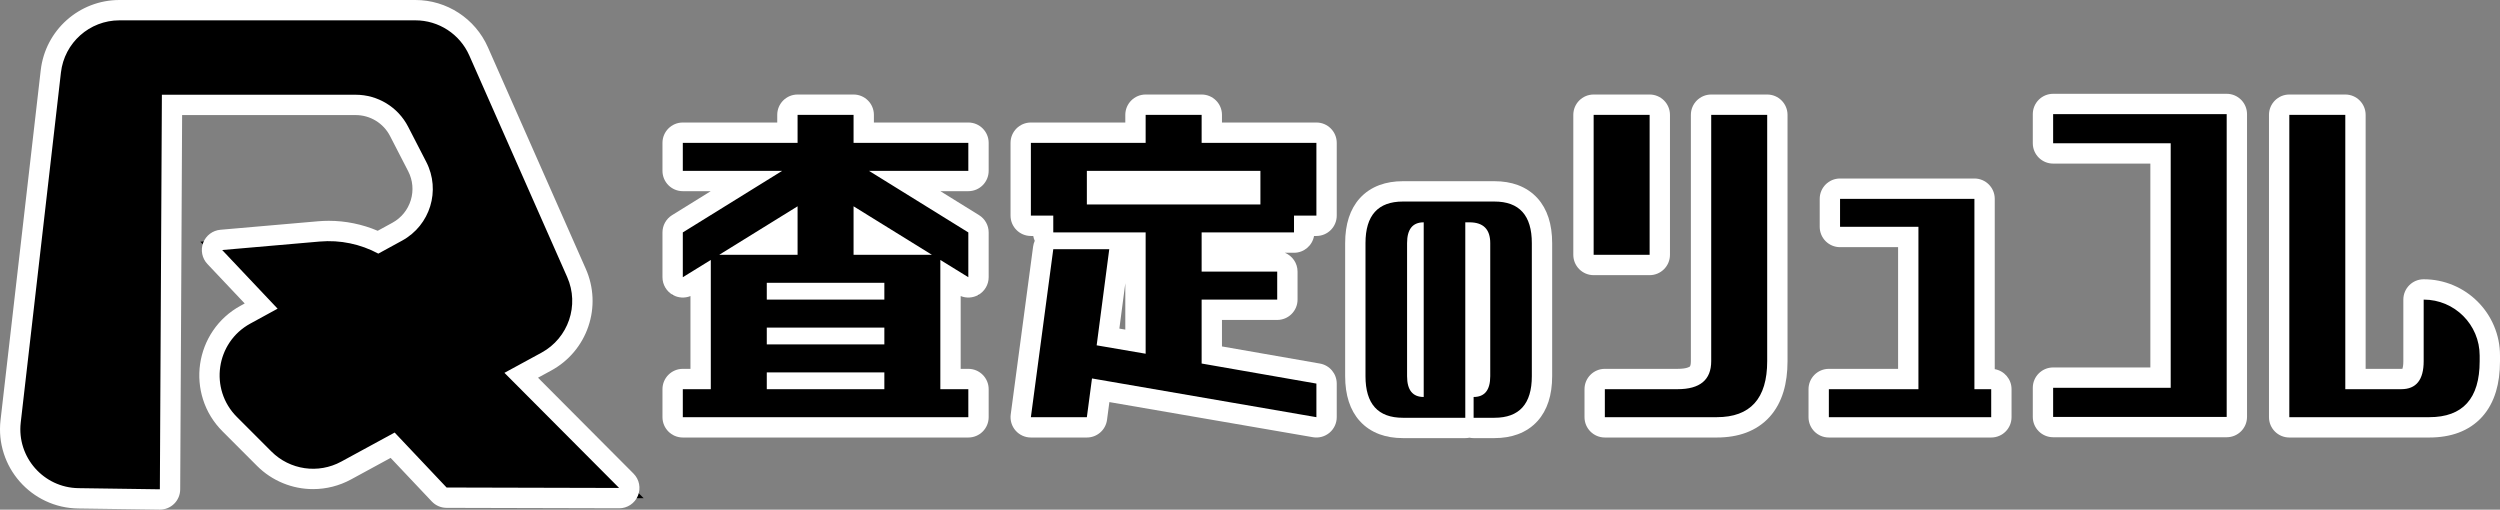 <svg xmlns="http://www.w3.org/2000/svg" width="614.651" height="125.3" viewBox="0 0 614.651 125.3">
  <rect x="0" y="0" width="614.651" height="125.3" fill="#808080" stroke="none"/>
  <g id="グループ_176" data-name="グループ 176" transform="translate(5.001 5)">
    <g id="パス_9" data-name="パス 9" transform="translate(-1522.268 -875.054)" stroke-linecap="round" stroke-linejoin="round">
      <path d="M 1559.057 992.89 L 1556.535 992.854 L 1536.515 992.57 C 1534.064 992.535 1531.708 991.992 1529.512 990.956 C 1527.402 989.96 1525.546 988.561 1523.998 986.799 C 1522.449 985.038 1521.301 983.019 1520.584 980.798 C 1519.838 978.487 1519.601 976.081 1519.881 973.647 L 1529.764 887.602 C 1530.749 879.023 1538.004 872.554 1546.64 872.554 L 1619.395 872.554 C 1626.117 872.554 1632.215 876.527 1634.932 882.676 L 1659.008 937.176 C 1660.736 941.087 1660.928 945.47 1659.55 949.517 C 1658.171 953.564 1655.344 956.918 1651.588 958.961 L 1645.414 962.32 L 1671.257 988.259 L 1675.521 992.539 L 1669.48 992.524 L 1627.061 992.415 L 1625.987 992.412 L 1625.25 991.632 L 1613.801 979.516 L 1602.359 985.741 C 1599.875 987.092 1597.07 987.806 1594.246 987.806 C 1592.029 987.806 1589.864 987.381 1587.813 986.543 C 1585.714 985.685 1583.835 984.435 1582.227 982.827 L 1573.737 974.331 C 1571.793 972.386 1570.389 970.09 1569.565 967.506 C 1568.79 965.077 1568.573 962.45 1568.939 959.907 C 1569.304 957.365 1570.252 954.905 1571.68 952.793 C 1573.199 950.546 1575.193 948.738 1577.606 947.419 L 1581.475 945.305 L 1570.076 933.242 L 1566.523 929.482 L 1571.676 929.034 L 1595.661 926.948 C 1596.471 926.878 1597.293 926.842 1598.105 926.842 C 1602.291 926.842 1606.456 927.787 1610.236 929.586 L 1614.939 927.016 C 1617.7 925.506 1619.728 923.018 1620.65 920.01 C 1621.572 917.002 1621.286 913.804 1619.845 911.007 L 1615.379 902.343 C 1614.371 900.385 1612.844 898.745 1610.964 897.599 C 1609.084 896.453 1606.927 895.847 1604.725 895.847 L 1559.555 895.847 L 1559.07 990.367 L 1559.057 992.89 Z" stroke="none"/>
      <path d="M 1556.57 990.354 L 1557.068 893.347 L 1604.725 893.347 C 1610.148 893.347 1615.118 896.377 1617.602 901.197 L 1622.067 909.862 C 1625.669 916.852 1623.038 925.438 1616.138 929.209 L 1610.282 932.41 C 1605.917 930.064 1600.919 929.001 1595.878 929.439 L 1571.893 931.525 L 1585.518 945.944 L 1578.805 949.613 C 1570.325 954.248 1568.674 965.729 1575.505 972.564 L 1583.995 981.06 C 1588.536 985.602 1595.523 986.613 1601.164 983.545 L 1614.297 976.401 L 1627.067 989.915 L 1669.486 990.024 L 1641.286 961.719 L 1650.393 956.765 C 1657.016 953.162 1659.768 945.082 1656.722 938.186 L 1632.645 883.686 C 1630.327 878.439 1625.131 875.054 1619.395 875.054 L 1546.64 875.054 C 1539.279 875.054 1533.088 880.574 1532.248 887.887 L 1522.365 973.933 C 1521.386 982.449 1527.978 989.948 1536.55 990.07 L 1556.57 990.354 M 1556.57 995.354 C 1556.546 995.354 1556.523 995.354 1556.499 995.354 L 1536.479 995.07 C 1533.669 995.03 1530.966 994.406 1528.445 993.217 C 1526.024 992.074 1523.895 990.47 1522.12 988.45 C 1520.344 986.43 1519.027 984.114 1518.205 981.566 C 1517.348 978.913 1517.077 976.153 1517.397 973.362 L 1527.281 887.316 C 1528.41 877.475 1536.733 870.054 1546.64 870.054 L 1619.395 870.054 C 1627.106 870.054 1634.102 874.612 1637.218 881.665 L 1661.295 936.166 C 1663.277 940.652 1663.498 945.68 1661.916 950.323 C 1660.335 954.966 1657.091 958.813 1652.782 961.157 L 1649.541 962.92 L 1673.028 986.495 C 1674.456 987.928 1674.88 990.08 1674.101 991.947 C 1673.325 993.811 1671.504 995.024 1669.486 995.024 C 1669.482 995.024 1669.478 995.024 1669.473 995.024 L 1627.054 994.915 C 1625.684 994.912 1624.374 994.346 1623.433 993.349 L 1613.306 982.632 L 1603.554 987.937 C 1600.704 989.487 1597.486 990.306 1594.246 990.306 C 1591.703 990.306 1589.22 989.819 1586.867 988.857 C 1584.459 987.873 1582.303 986.439 1580.459 984.595 L 1571.969 976.098 C 1569.74 973.869 1568.13 971.233 1567.183 968.266 C 1566.294 965.48 1566.045 962.466 1566.464 959.552 C 1566.883 956.637 1567.97 953.816 1569.609 951.393 C 1571.353 948.812 1573.64 946.737 1576.407 945.226 L 1577.431 944.666 L 1568.259 934.959 C 1566.941 933.565 1566.538 931.54 1567.22 929.747 C 1567.901 927.954 1569.549 926.71 1571.46 926.544 L 1595.445 924.458 C 1596.326 924.381 1597.221 924.342 1598.105 924.342 C 1602.229 924.342 1606.335 925.185 1610.128 926.796 L 1613.74 924.822 C 1615.925 923.628 1617.53 921.658 1618.26 919.277 C 1618.99 916.897 1618.763 914.366 1617.623 912.152 L 1613.157 903.488 C 1612.359 901.939 1611.151 900.641 1609.663 899.734 C 1608.175 898.826 1606.468 898.347 1604.725 898.347 L 1562.042 898.347 L 1561.57 990.38 C 1561.563 991.714 1561.023 992.99 1560.071 993.924 C 1559.136 994.841 1557.878 995.354 1556.57 995.354 Z" stroke="none" fill="#fff"/>
    </g>
    <g id="グループ_3" data-name="グループ 3" transform="translate(162.875 23.063)">
      <g id="パス_10" data-name="パス 10" transform="translate(-1752.918 -907.787)" stroke-linecap="round" stroke-linejoin="round">
        <path d="M 1825.616 984.791 L 1823.116 984.791 L 1752.918 984.791 L 1750.418 984.791 L 1750.418 982.291 L 1750.418 975.408 L 1750.418 972.908 L 1752.918 972.908 L 1757.3 972.908 L 1757.3 948.115 L 1754.23 950.008 L 1750.418 952.36 L 1750.418 947.88 L 1750.418 936.868 L 1750.418 935.476 L 1751.601 934.743 L 1768.57 924.227 L 1752.918 924.227 L 1750.418 924.227 L 1750.418 921.727 L 1750.418 914.845 L 1750.418 912.345 L 1752.918 912.345 L 1778.635 912.345 L 1778.635 907.963 L 1778.635 905.463 L 1781.135 905.463 L 1794.899 905.463 L 1797.399 905.463 L 1797.399 907.963 L 1797.399 912.345 L 1823.116 912.345 L 1825.616 912.345 L 1825.616 914.845 L 1825.616 921.727 L 1825.616 924.227 L 1823.116 924.227 L 1807.465 924.227 L 1824.433 934.743 L 1825.616 935.476 L 1825.616 936.868 L 1825.616 947.88 L 1825.616 952.359 L 1821.804 950.008 L 1818.734 948.115 L 1818.734 972.908 L 1823.116 972.908 L 1825.616 972.908 L 1825.616 975.408 L 1825.616 982.291 L 1825.616 984.791 Z M 1797.399 939.874 L 1805.381 939.874 L 1797.399 934.933 L 1797.399 939.874 Z M 1770.653 939.874 L 1778.635 939.874 L 1778.635 934.933 L 1770.653 939.874 Z" stroke="none"/>
        <path d="M 1823.116 982.291 L 1823.116 975.408 L 1816.234 975.408 L 1816.234 943.635 L 1823.116 947.88 L 1823.116 936.868 L 1798.685 921.727 L 1823.116 921.727 L 1823.116 914.845 L 1794.899 914.845 L 1794.899 907.963 L 1781.135 907.963 L 1781.135 914.845 L 1752.918 914.845 L 1752.918 921.727 L 1777.35 921.727 L 1752.918 936.868 L 1752.918 947.88 L 1759.8 943.635 L 1759.8 975.408 L 1752.918 975.408 L 1752.918 982.291 L 1823.116 982.291 M 1773.564 971.279 L 1802.469 971.279 L 1802.469 975.408 L 1773.564 975.408 L 1773.564 971.279 M 1773.564 960.268 L 1802.469 960.268 L 1802.469 964.397 L 1773.564 964.397 L 1773.564 960.268 M 1773.564 949.256 L 1802.469 949.256 L 1802.469 953.385 L 1773.564 953.385 L 1773.564 949.256 M 1794.899 930.445 L 1814.169 942.374 L 1794.899 942.374 L 1794.899 930.445 M 1781.135 930.445 L 1781.135 942.374 L 1761.865 942.374 L 1781.135 930.445 M 1823.116 987.291 L 1752.918 987.291 C 1750.156 987.291 1747.918 985.052 1747.918 982.291 L 1747.918 975.408 C 1747.918 972.647 1750.156 970.408 1752.918 970.408 L 1754.8 970.408 L 1754.8 952.513 C 1753.408 953.078 1751.818 952.992 1750.481 952.246 C 1748.898 951.363 1747.918 949.693 1747.918 947.88 L 1747.918 936.868 C 1747.918 935.138 1748.813 933.53 1750.284 932.618 L 1759.79 926.727 L 1752.918 926.727 C 1750.156 926.727 1747.918 924.489 1747.918 921.727 L 1747.918 914.845 C 1747.918 912.084 1750.156 909.845 1752.918 909.845 L 1776.135 909.845 L 1776.135 907.963 C 1776.135 905.202 1778.373 902.963 1781.135 902.963 L 1794.899 902.963 C 1797.661 902.963 1799.899 905.202 1799.899 907.963 L 1799.899 909.845 L 1823.116 909.845 C 1825.878 909.845 1828.116 912.084 1828.116 914.845 L 1828.116 921.727 C 1828.116 924.489 1825.878 926.727 1823.116 926.727 L 1816.244 926.727 L 1825.75 932.618 C 1827.221 933.53 1828.116 935.138 1828.116 936.868 L 1828.116 947.88 C 1828.116 949.692 1827.135 951.363 1825.553 952.246 C 1824.216 952.993 1822.625 953.078 1821.234 952.513 L 1821.234 970.408 L 1823.116 970.408 C 1825.878 970.408 1828.116 972.647 1828.116 975.408 L 1828.116 982.291 C 1828.116 985.052 1825.878 987.291 1823.116 987.291 Z" stroke="none" fill="#fff"/>
      </g>
      <g id="パス_11" data-name="パス 11" transform="translate(-1788.526 -907.787)" stroke-linecap="round" stroke-linejoin="round">
        <path d="M 1946.801 985.259 L 1943.875 984.754 L 1891.265 975.676 L 1890.345 982.619 L 1890.057 984.791 L 1887.866 984.791 L 1874.102 984.791 L 1871.246 984.791 L 1871.624 981.96 L 1877.13 940.667 L 1877.303 939.368 L 1877.108 939.368 L 1877.108 936.868 L 1877.108 935.239 L 1874.102 935.239 L 1871.602 935.239 L 1871.602 932.739 L 1871.602 914.845 L 1871.602 912.345 L 1874.102 912.345 L 1899.819 912.345 L 1899.819 907.963 L 1899.819 905.463 L 1902.319 905.463 L 1916.084 905.463 L 1918.584 905.463 L 1918.584 907.963 L 1918.584 912.345 L 1944.301 912.345 L 1946.801 912.345 L 1946.801 914.845 L 1946.801 932.739 L 1946.801 935.239 L 1944.301 935.239 L 1941.295 935.239 L 1941.295 936.868 L 1941.295 939.368 L 1938.795 939.368 L 1918.584 939.368 L 1918.584 944.003 L 1934.666 944.003 L 1937.166 944.003 L 1937.166 946.503 L 1937.166 953.385 L 1937.166 955.885 L 1934.666 955.885 L 1918.584 955.885 L 1918.584 966.999 L 1944.731 971.569 L 1946.801 971.931 L 1946.801 974.032 L 1946.801 982.291 L 1946.801 985.259 Z M 1893.066 962.568 L 1899.819 963.726 L 1899.819 939.368 L 1896.107 939.368 L 1895.851 941.323 L 1893.066 962.568 Z M 1890.366 927.486 L 1928.036 927.486 L 1928.036 924.227 L 1890.366 924.227 L 1890.366 927.486 Z" stroke="none"/>
        <path d="M 1902.319 907.963 L 1902.319 914.845 L 1874.102 914.845 L 1874.102 932.739 L 1879.608 932.739 L 1879.608 936.868 L 1902.319 936.868 L 1902.319 966.691 L 1890.275 964.626 L 1893.372 940.998 L 1879.608 940.998 L 1874.102 982.291 L 1887.866 982.291 L 1889.128 972.77 L 1944.301 982.291 L 1944.301 974.032 L 1916.084 969.099 L 1916.084 953.385 L 1934.666 953.385 L 1934.666 946.503 L 1916.084 946.503 L 1916.084 936.868 L 1938.795 936.868 L 1938.795 932.739 L 1944.301 932.739 L 1944.301 914.845 L 1916.084 914.845 L 1916.084 907.963 L 1902.319 907.963 M 1930.536 929.986 L 1887.866 929.986 L 1887.866 921.727 L 1930.536 921.727 L 1930.536 929.986 M 1902.319 902.963 L 1916.084 902.963 C 1918.845 902.963 1921.084 905.202 1921.084 907.963 L 1921.084 909.845 L 1944.301 909.845 C 1947.062 909.845 1949.301 912.084 1949.301 914.845 L 1949.301 932.739 C 1949.301 935.501 1947.062 937.739 1944.301 937.739 L 1943.719 937.739 C 1943.307 940.086 1941.259 941.868 1938.795 941.868 L 1936.545 941.868 C 1938.375 942.611 1939.666 944.406 1939.666 946.503 L 1939.666 953.385 C 1939.666 956.147 1937.427 958.385 1934.666 958.385 L 1921.084 958.385 L 1921.084 964.898 L 1945.162 969.107 C 1947.555 969.525 1949.301 971.603 1949.301 974.032 L 1949.301 982.291 C 1949.301 983.765 1948.65 985.165 1947.522 986.115 C 1946.394 987.065 1944.904 987.469 1943.45 987.218 L 1893.402 978.581 L 1892.823 982.948 C 1892.494 985.433 1890.374 987.291 1887.866 987.291 L 1874.102 987.291 C 1872.661 987.291 1871.289 986.669 1870.34 985.584 C 1869.391 984.5 1868.955 983.058 1869.146 981.63 L 1874.652 940.337 C 1874.718 939.841 1874.855 939.37 1875.053 938.934 C 1874.882 938.558 1874.757 938.158 1874.683 937.739 L 1874.102 937.739 C 1871.34 937.739 1869.102 935.501 1869.102 932.739 L 1869.102 914.845 C 1869.102 912.084 1871.34 909.845 1874.102 909.845 L 1897.319 909.845 L 1897.319 907.963 C 1897.319 905.202 1899.558 902.963 1902.319 902.963 Z M 1897.319 960.761 L 1897.319 949.357 L 1895.858 960.51 L 1897.319 960.761 Z" stroke="none" fill="#fff"/>
      </g>
      <g id="パス_12" data-name="パス 12" transform="translate(-1822.76 -916.655)" stroke-linecap="round" stroke-linejoin="round">
        <path d="M 2022.298 993.806 L 2017.641 993.806 L 2015.141 993.806 L 1999.806 993.806 C 1996.014 993.806 1993.067 992.668 1991.047 990.422 C 1989.094 988.253 1988.104 985.111 1988.104 981.082 L 1988.104 948.366 C 1988.104 944.337 1989.094 941.195 1991.047 939.025 C 1993.067 936.78 1996.014 935.642 1999.806 935.642 L 2022.298 935.642 C 2026.09 935.642 2029.037 936.78 2031.058 939.025 C 2033.01 941.195 2034 944.337 2034 948.366 L 2034 981.082 C 2034 985.111 2033.01 988.253 2031.058 990.422 C 2029.037 992.668 2026.09 993.806 2022.298 993.806 Z M 2017.641 945.955 L 2017.641 983.665 C 2018.108 983.596 2018.243 983.428 2018.302 983.354 C 2018.444 983.176 2018.776 982.597 2018.776 981.082 L 2018.776 948.366 C 2018.776 947.672 2018.682 946.751 2018.231 946.299 C 2018.079 946.148 2017.873 946.036 2017.641 945.955 Z" stroke="none"/>
        <path d="M 2022.298 991.306 C 2028.433 991.306 2031.5 987.898 2031.5 981.082 L 2031.5 948.366 C 2031.5 941.55 2028.433 938.142 2022.298 938.142 L 1999.806 938.142 C 1993.672 938.142 1990.604 941.55 1990.604 948.366 L 1990.604 981.082 C 1990.604 987.898 1993.672 991.306 1999.806 991.306 L 2015.141 991.306 L 2015.141 943.254 L 2016.164 943.254 C 2019.572 943.254 2021.276 944.958 2021.276 948.366 L 2021.276 981.082 C 2021.276 984.49 2019.913 986.194 2017.187 986.194 L 2017.187 991.306 L 2022.298 991.306 M 2004.918 943.254 L 2004.918 986.194 C 2002.192 986.194 2000.828 984.49 2000.828 981.082 L 2000.828 948.366 C 2000.828 944.958 2002.192 943.254 2004.918 943.254 M 2022.298 996.306 L 2017.187 996.306 C 2016.836 996.306 2016.494 996.27 2016.164 996.201 C 2015.834 996.27 2015.492 996.306 2015.141 996.306 L 1999.806 996.306 C 1997.685 996.306 1995.746 995.986 1994.044 995.356 C 1992.132 994.648 1990.499 993.551 1989.188 992.095 C 1986.81 989.453 1985.604 985.747 1985.604 981.082 L 1985.604 948.366 C 1985.604 943.701 1986.81 939.995 1989.188 937.353 C 1990.499 935.897 1992.132 934.8 1994.044 934.092 C 1995.746 933.462 1997.685 933.142 1999.806 933.142 L 2022.298 933.142 C 2024.42 933.142 2026.358 933.462 2028.061 934.092 C 2029.972 934.8 2031.606 935.897 2032.916 937.353 C 2035.294 939.995 2036.5 943.701 2036.5 948.366 L 2036.5 981.082 C 2036.5 985.747 2035.294 989.453 2032.916 992.095 C 2031.606 993.551 2029.972 994.648 2028.061 995.356 C 2026.358 995.986 2024.42 996.306 2022.298 996.306 Z" stroke="none" fill="#fff"/>
      </g>
      <g id="パス_13" data-name="パス 13" transform="translate(-1846.101 -907.787)" stroke-linecap="round" stroke-linejoin="round">
        <path d="M 2100.32 984.791 L 2072.793 984.791 L 2070.293 984.791 L 2070.293 982.291 L 2070.293 975.408 L 2070.293 972.908 L 2072.793 972.908 L 2090.686 972.908 C 2092.795 972.908 2094.383 972.514 2095.279 971.767 C 2095.567 971.527 2096.444 970.796 2096.444 968.526 L 2096.444 907.963 L 2096.444 905.463 L 2098.944 905.463 L 2112.708 905.463 L 2115.208 905.463 L 2115.208 907.963 L 2115.208 968.526 C 2115.208 971.053 2114.913 973.321 2114.329 975.266 C 2113.708 977.335 2112.746 979.104 2111.47 980.522 C 2108.921 983.354 2105.169 984.791 2100.32 984.791 Z M 2086.303 944.874 L 2083.803 944.874 L 2070.039 944.874 L 2067.539 944.874 L 2067.539 942.374 L 2067.539 907.963 L 2067.539 905.463 L 2070.039 905.463 L 2083.803 905.463 L 2086.303 905.463 L 2086.303 907.963 L 2086.303 942.374 L 2086.303 944.874 Z" stroke="none"/>
        <path d="M 2070.039 907.963 L 2070.039 942.374 L 2083.803 942.374 L 2083.803 907.963 L 2070.039 907.963 M 2098.944 907.963 L 2098.944 968.526 C 2098.944 973.114 2096.192 975.408 2090.686 975.408 L 2072.793 975.408 L 2072.793 982.291 L 2100.32 982.291 C 2108.579 982.291 2112.708 977.702 2112.708 968.526 L 2112.708 907.963 L 2098.944 907.963 M 2070.039 902.963 L 2083.803 902.963 C 2086.564 902.963 2088.803 905.202 2088.803 907.963 L 2088.803 942.374 C 2088.803 945.135 2086.564 947.374 2083.803 947.374 L 2070.039 947.374 C 2067.277 947.374 2065.039 945.135 2065.039 942.374 L 2065.039 907.963 C 2065.039 905.202 2067.277 902.963 2070.039 902.963 Z M 2098.944 902.963 L 2112.708 902.963 C 2115.47 902.963 2117.708 905.202 2117.708 907.963 L 2117.708 968.526 C 2117.708 971.296 2117.377 973.806 2116.723 975.985 C 2115.996 978.41 2114.854 980.499 2113.328 982.194 C 2111.753 983.944 2109.785 985.264 2107.477 986.119 C 2105.378 986.896 2102.97 987.291 2100.32 987.291 L 2072.793 987.291 C 2070.031 987.291 2067.793 985.052 2067.793 982.291 L 2067.793 975.408 C 2067.793 972.647 2070.031 970.408 2072.793 970.408 L 2090.686 970.408 C 2092.939 970.408 2093.609 969.904 2093.678 969.847 C 2093.811 969.737 2093.944 969.286 2093.944 968.526 L 2093.944 907.963 C 2093.944 905.202 2096.182 902.963 2098.944 902.963 Z" stroke="none" fill="#fff"/>
      </g>
      <g id="パス_14" data-name="パス 14" transform="translate(-1870.164 -916.378)" stroke-linecap="round" stroke-linejoin="round">
        <path d="M 2194.347 993.382 L 2191.847 993.382 L 2151.931 993.382 L 2149.431 993.382 L 2149.431 990.882 L 2149.431 984 L 2149.431 981.5 L 2151.931 981.5 L 2171.454 981.5 L 2171.454 946.583 L 2154.683 946.583 L 2152.183 946.583 L 2152.183 944.083 L 2152.183 937.201 L 2152.183 934.701 L 2154.683 934.701 L 2187.718 934.701 L 2190.218 934.701 L 2190.218 937.201 L 2190.218 981.5 L 2191.847 981.5 L 2194.347 981.5 L 2194.347 984 L 2194.347 990.882 L 2194.347 993.382 Z" stroke="none"/>
        <path d="M 2154.683 937.201 L 2154.683 944.083 L 2173.954 944.083 L 2173.954 984 L 2151.931 984 L 2151.931 990.882 L 2191.847 990.882 L 2191.847 984 L 2187.718 984 L 2187.718 937.201 L 2154.683 937.201 M 2154.683 932.201 L 2187.718 932.201 C 2190.479 932.201 2192.718 934.44 2192.718 937.201 L 2192.718 979.075 C 2195.064 979.487 2196.847 981.535 2196.847 984 L 2196.847 990.882 C 2196.847 993.643 2194.609 995.882 2191.847 995.882 L 2151.931 995.882 C 2149.169 995.882 2146.931 993.643 2146.931 990.882 L 2146.931 984 C 2146.931 981.238 2149.169 979 2151.931 979 L 2168.954 979 L 2168.954 949.083 L 2154.683 949.083 C 2151.922 949.083 2149.683 946.845 2149.683 944.083 L 2149.683 937.201 C 2149.683 934.44 2151.922 932.201 2154.683 932.201 Z" stroke="none" fill="#fff"/>
      </g>
      <g id="パス_15" data-name="パス 15" transform="translate(-1893.109 -907.714)" stroke-linecap="round" stroke-linejoin="round">
        <path d="M 2275.187 984.652 L 2272.687 984.652 L 2230.017 984.652 L 2227.517 984.652 L 2227.517 982.152 L 2227.517 974.994 L 2227.517 972.494 L 2230.017 972.494 L 2256.422 972.494 L 2256.422 917.371 L 2230.017 917.371 L 2227.517 917.371 L 2227.517 914.871 L 2227.517 907.714 L 2227.517 905.214 L 2230.017 905.214 L 2272.687 905.214 L 2275.187 905.214 L 2275.187 907.714 L 2275.187 982.152 L 2275.187 984.652 Z" stroke="none"/>
        <path d="M 2230.017 907.714 L 2230.017 914.871 L 2258.922 914.871 L 2258.922 974.994 L 2230.017 974.994 L 2230.017 982.152 L 2272.687 982.152 L 2272.687 907.714 L 2230.017 907.714 M 2230.017 902.714 L 2272.687 902.714 C 2275.448 902.714 2277.687 904.952 2277.687 907.714 L 2277.687 982.152 C 2277.687 984.913 2275.448 987.152 2272.687 987.152 L 2230.017 987.152 C 2227.256 987.152 2225.017 984.913 2225.017 982.152 L 2225.017 974.994 C 2225.017 972.233 2227.256 969.994 2230.017 969.994 L 2253.922 969.994 L 2253.922 919.871 L 2230.017 919.871 C 2227.256 919.871 2225.017 917.632 2225.017 914.871 L 2225.017 907.714 C 2225.017 904.952 2227.256 902.714 2230.017 902.714 Z" stroke="none" fill="#fff"/>
      </g>
      <g id="パス_16" data-name="パス 16" transform="translate(-1917.271 -907.787)" stroke-linecap="round" stroke-linejoin="round">
        <path d="M 2346.657 984.791 L 2312.247 984.791 L 2309.747 984.791 L 2309.747 982.291 L 2309.747 907.963 L 2309.747 905.463 L 2312.247 905.463 L 2326.011 905.463 L 2328.511 905.463 L 2328.511 907.963 L 2328.511 972.908 L 2339.775 972.908 C 2340.972 972.908 2342.781 972.908 2342.781 968.526 L 2342.781 953.385 L 2342.781 950.885 L 2345.281 950.885 C 2347.476 950.885 2349.606 951.316 2351.613 952.164 C 2353.55 952.984 2355.289 954.156 2356.782 955.649 C 2358.275 957.142 2359.447 958.881 2360.267 960.818 C 2361.115 962.825 2361.546 964.955 2361.546 967.15 L 2361.546 968.526 C 2361.546 971.053 2361.25 973.321 2360.666 975.266 C 2360.045 977.335 2359.083 979.104 2357.807 980.522 C 2355.257 983.354 2351.506 984.791 2346.657 984.791 Z" stroke="none"/>
        <path d="M 2346.657 982.291 C 2354.916 982.291 2359.046 977.702 2359.046 968.526 L 2359.046 967.15 C 2359.046 959.548 2352.883 953.385 2345.281 953.385 L 2345.281 968.526 C 2345.281 973.114 2343.445 975.408 2339.775 975.408 L 2326.011 975.408 L 2326.011 907.963 L 2312.247 907.963 L 2312.247 982.291 L 2346.657 982.291 M 2346.657 987.291 L 2312.247 987.291 C 2309.486 987.291 2307.247 985.052 2307.247 982.291 L 2307.247 907.963 C 2307.247 905.202 2309.486 902.963 2312.247 902.963 L 2326.011 902.963 C 2328.773 902.963 2331.011 905.202 2331.011 907.963 L 2331.011 970.408 L 2339.775 970.408 C 2339.894 970.408 2339.989 970.403 2340.062 970.396 C 2340.151 970.13 2340.281 969.564 2340.281 968.526 L 2340.281 953.385 C 2340.281 950.624 2342.52 948.385 2345.281 948.385 C 2347.812 948.385 2350.27 948.882 2352.587 949.862 C 2354.822 950.807 2356.828 952.16 2358.55 953.881 C 2360.271 955.603 2361.624 957.609 2362.569 959.844 C 2363.549 962.161 2364.046 964.619 2364.046 967.15 L 2364.046 968.526 C 2364.046 971.296 2363.714 973.806 2363.06 975.985 C 2362.333 978.41 2361.19 980.499 2359.665 982.194 C 2358.09 983.944 2356.122 985.264 2353.814 986.119 C 2351.715 986.896 2349.307 987.291 2346.657 987.291 Z" stroke="none" fill="#fff"/>
      </g>
    </g>
  </g>
</svg>
